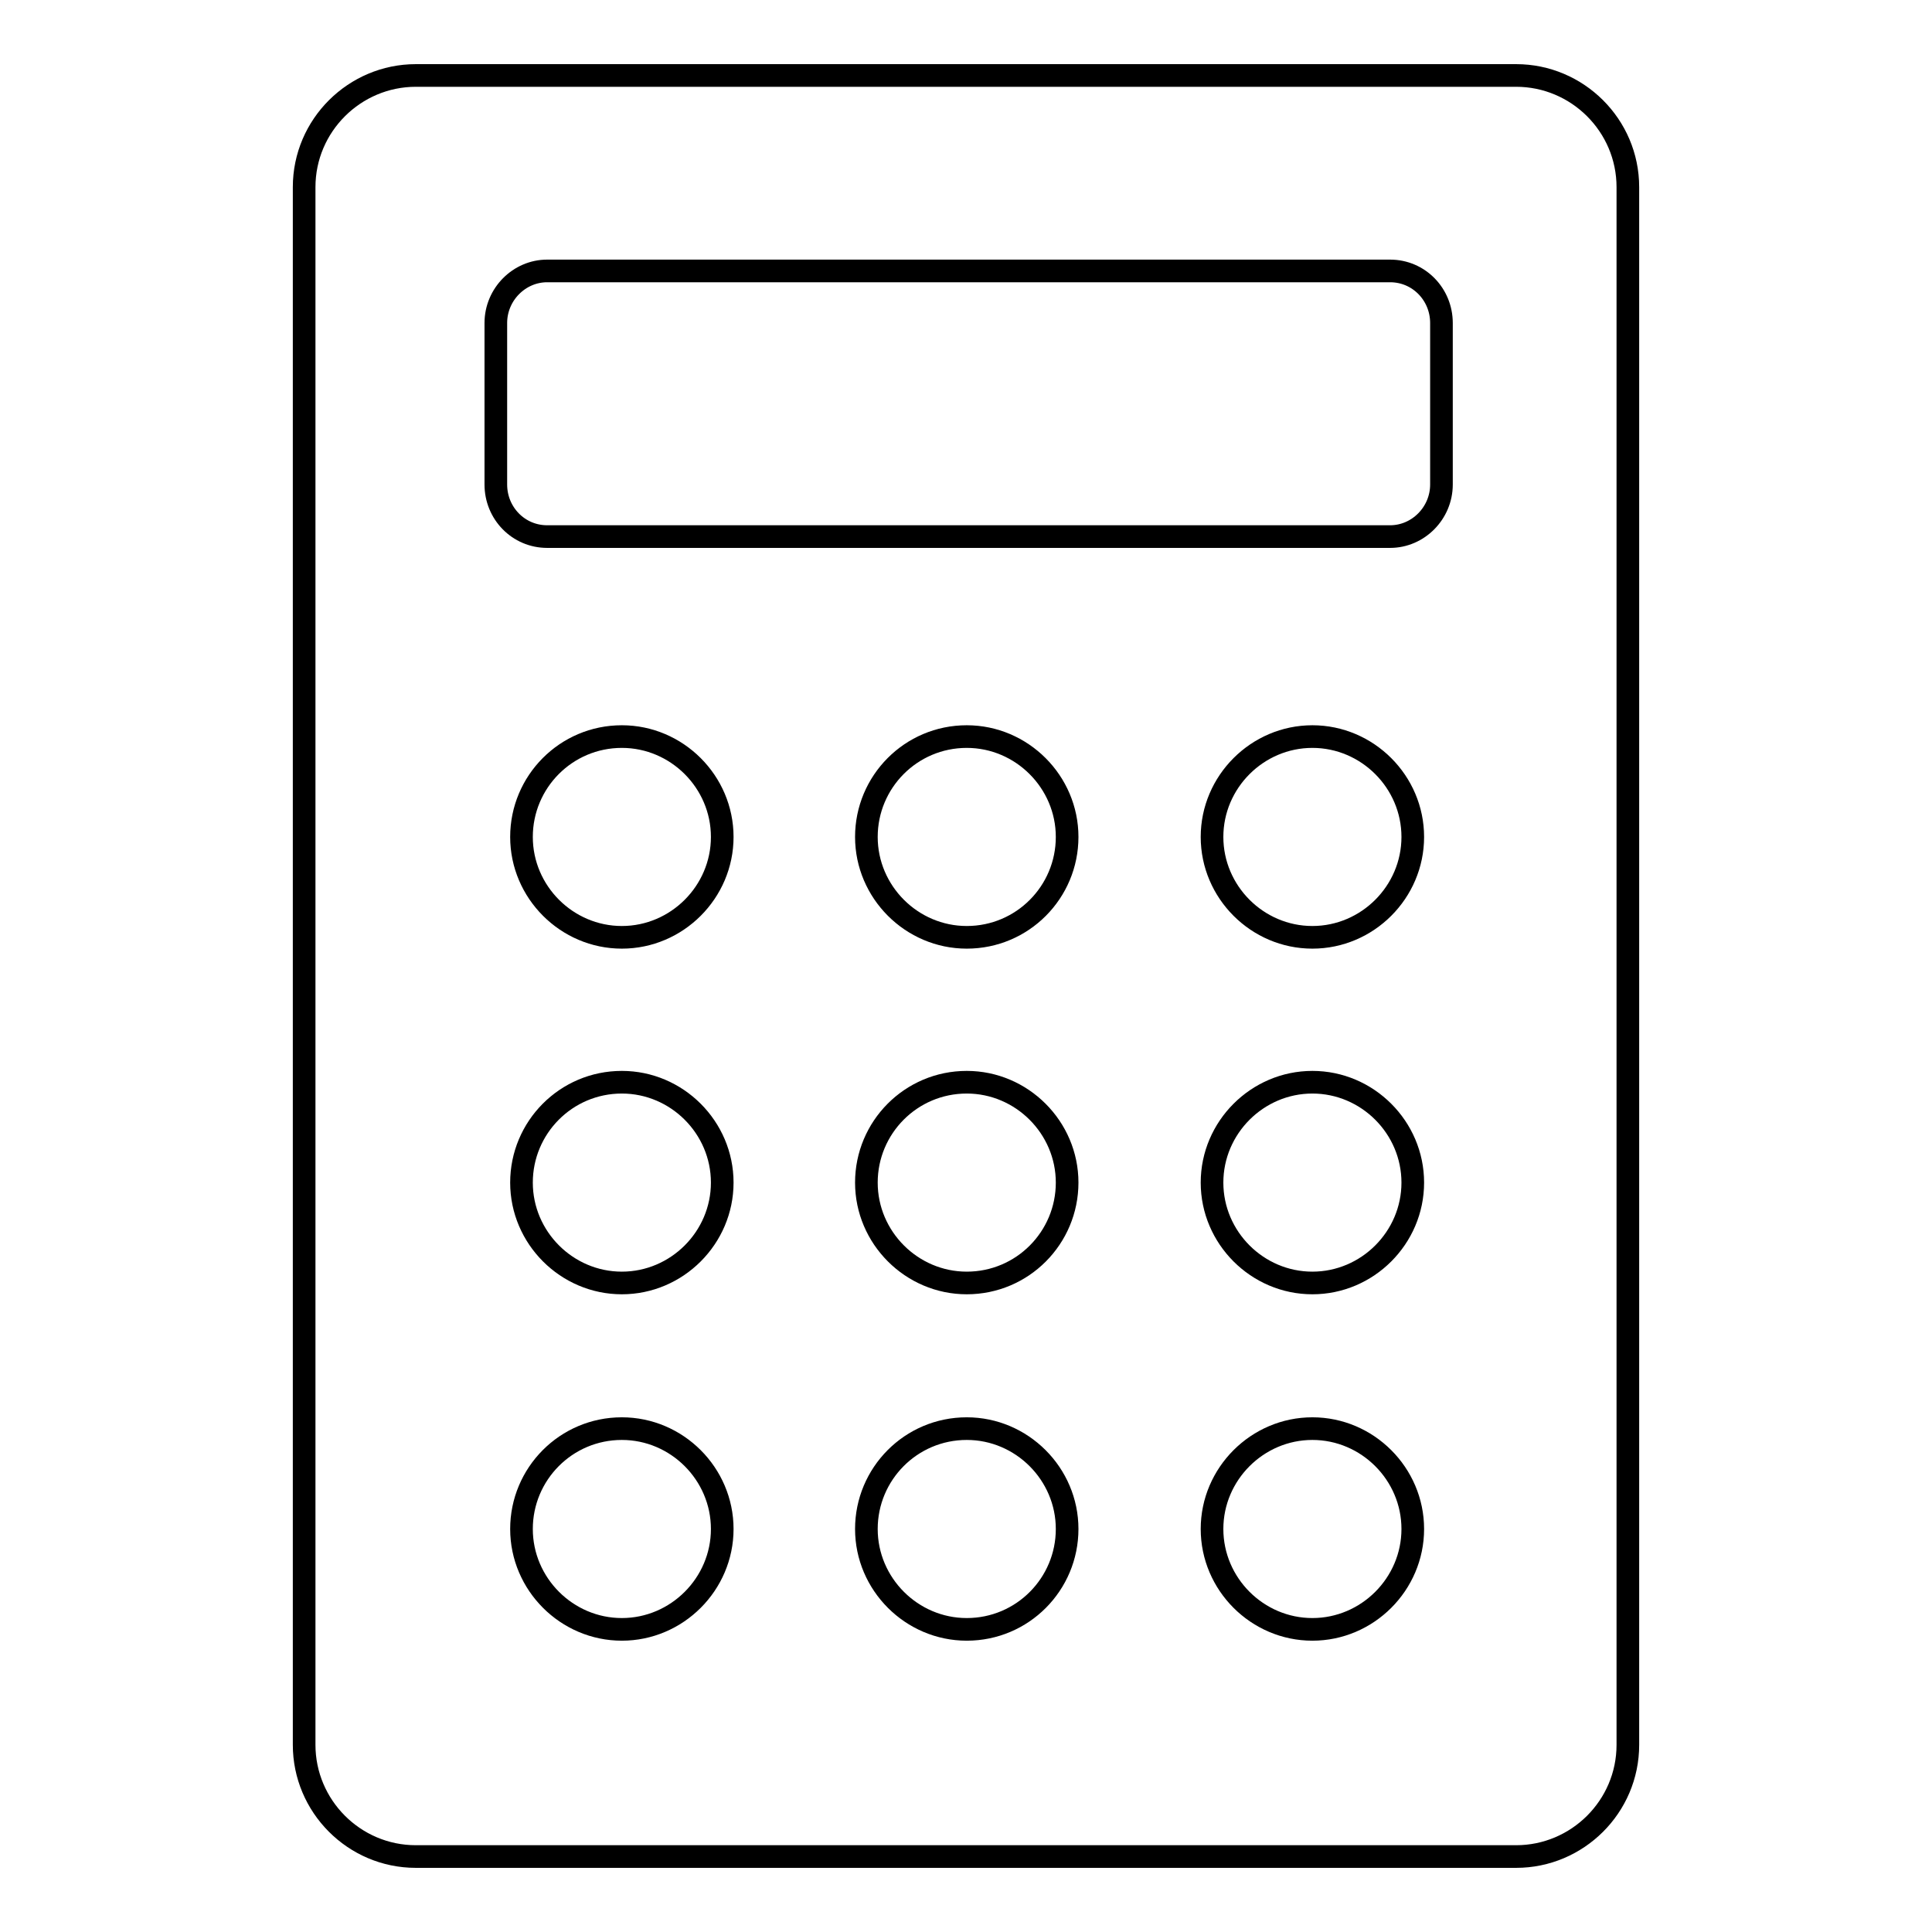 <?xml version="1.0" encoding="utf-8"?>
<!-- Svg Vector Icons : http://www.onlinewebfonts.com/icon -->
<!DOCTYPE svg PUBLIC "-//W3C//DTD SVG 1.1//EN" "http://www.w3.org/Graphics/SVG/1.1/DTD/svg11.dtd">
<svg version="1.1" xmlns="http://www.w3.org/2000/svg" xmlns:xlink="http://www.w3.org/1999/xlink" x="0px" y="0px" viewBox="0 0 256 256" enable-background="new 0 0 256 256" xml:space="preserve">
<g><g><path stroke-width="3" fill-opacity="0" stroke="#000000"  d="M200.9,10H55.1c-8.1,0-14.8,6.6-14.8,14.8v206.4c0,8.1,6.6,14.8,14.8,14.8h145.8c8.1,0,14.8-6.6,14.8-14.8V24.8C215.7,16.6,209,10,200.9,10L200.9,10z M82.4,215.9c-7.3,0-13.3-6-13.3-13.3c0-7.3,5.9-13.3,13.3-13.3c7.3,0,13.3,6,13.3,13.3C95.7,209.9,89.7,215.9,82.4,215.9L82.4,215.9z M82.4,170c-7.3,0-13.3-6-13.3-13.3s5.9-13.3,13.3-13.3c7.3,0,13.3,6,13.3,13.3S89.7,170,82.4,170L82.4,170z M82.4,124.2c-7.3,0-13.3-6-13.3-13.3c0-7.3,5.9-13.3,13.3-13.3c7.3,0,13.3,6,13.3,13.3C95.7,118.2,89.7,124.2,82.4,124.2L82.4,124.2z M128.1,215.9c-7.3,0-13.3-6-13.3-13.3c0-7.3,5.9-13.3,13.3-13.3c7.3,0,13.3,6,13.3,13.3C141.4,209.9,135.5,215.9,128.1,215.9L128.1,215.9z M128.1,170c-7.3,0-13.3-6-13.3-13.3s5.9-13.3,13.3-13.3c7.3,0,13.3,6,13.3,13.3S135.5,170,128.1,170L128.1,170z M128.1,124.2c-7.3,0-13.3-6-13.3-13.3c0-7.3,5.9-13.3,13.3-13.3c7.3,0,13.3,6,13.3,13.3C141.4,118.2,135.5,124.2,128.1,124.2L128.1,124.2z M173.9,215.9c-7.3,0-13.3-6-13.3-13.3c0-7.3,6-13.3,13.3-13.3c7.3,0,13.3,6,13.3,13.3C187.2,209.9,181.2,215.9,173.9,215.9L173.9,215.9z M173.9,170c-7.3,0-13.3-6-13.3-13.3s6-13.3,13.3-13.3c7.3,0,13.3,6,13.3,13.3S181.2,170,173.9,170L173.9,170z M173.9,124.2c-7.3,0-13.3-6-13.3-13.3c0-7.3,6-13.3,13.3-13.3c7.3,0,13.3,6,13.3,13.3C187.2,118.2,181.2,124.2,173.9,124.2L173.9,124.2z M191,64.2c0,3.8-3.1,6.9-6.8,6.9H72.5c-3.8,0-6.8-3.1-6.8-6.9V42.8c0-3.8,3.1-6.9,6.8-6.9h111.7c3.8,0,6.8,3.1,6.8,6.9V64.2L191,64.2z"/></g></g>
</svg>